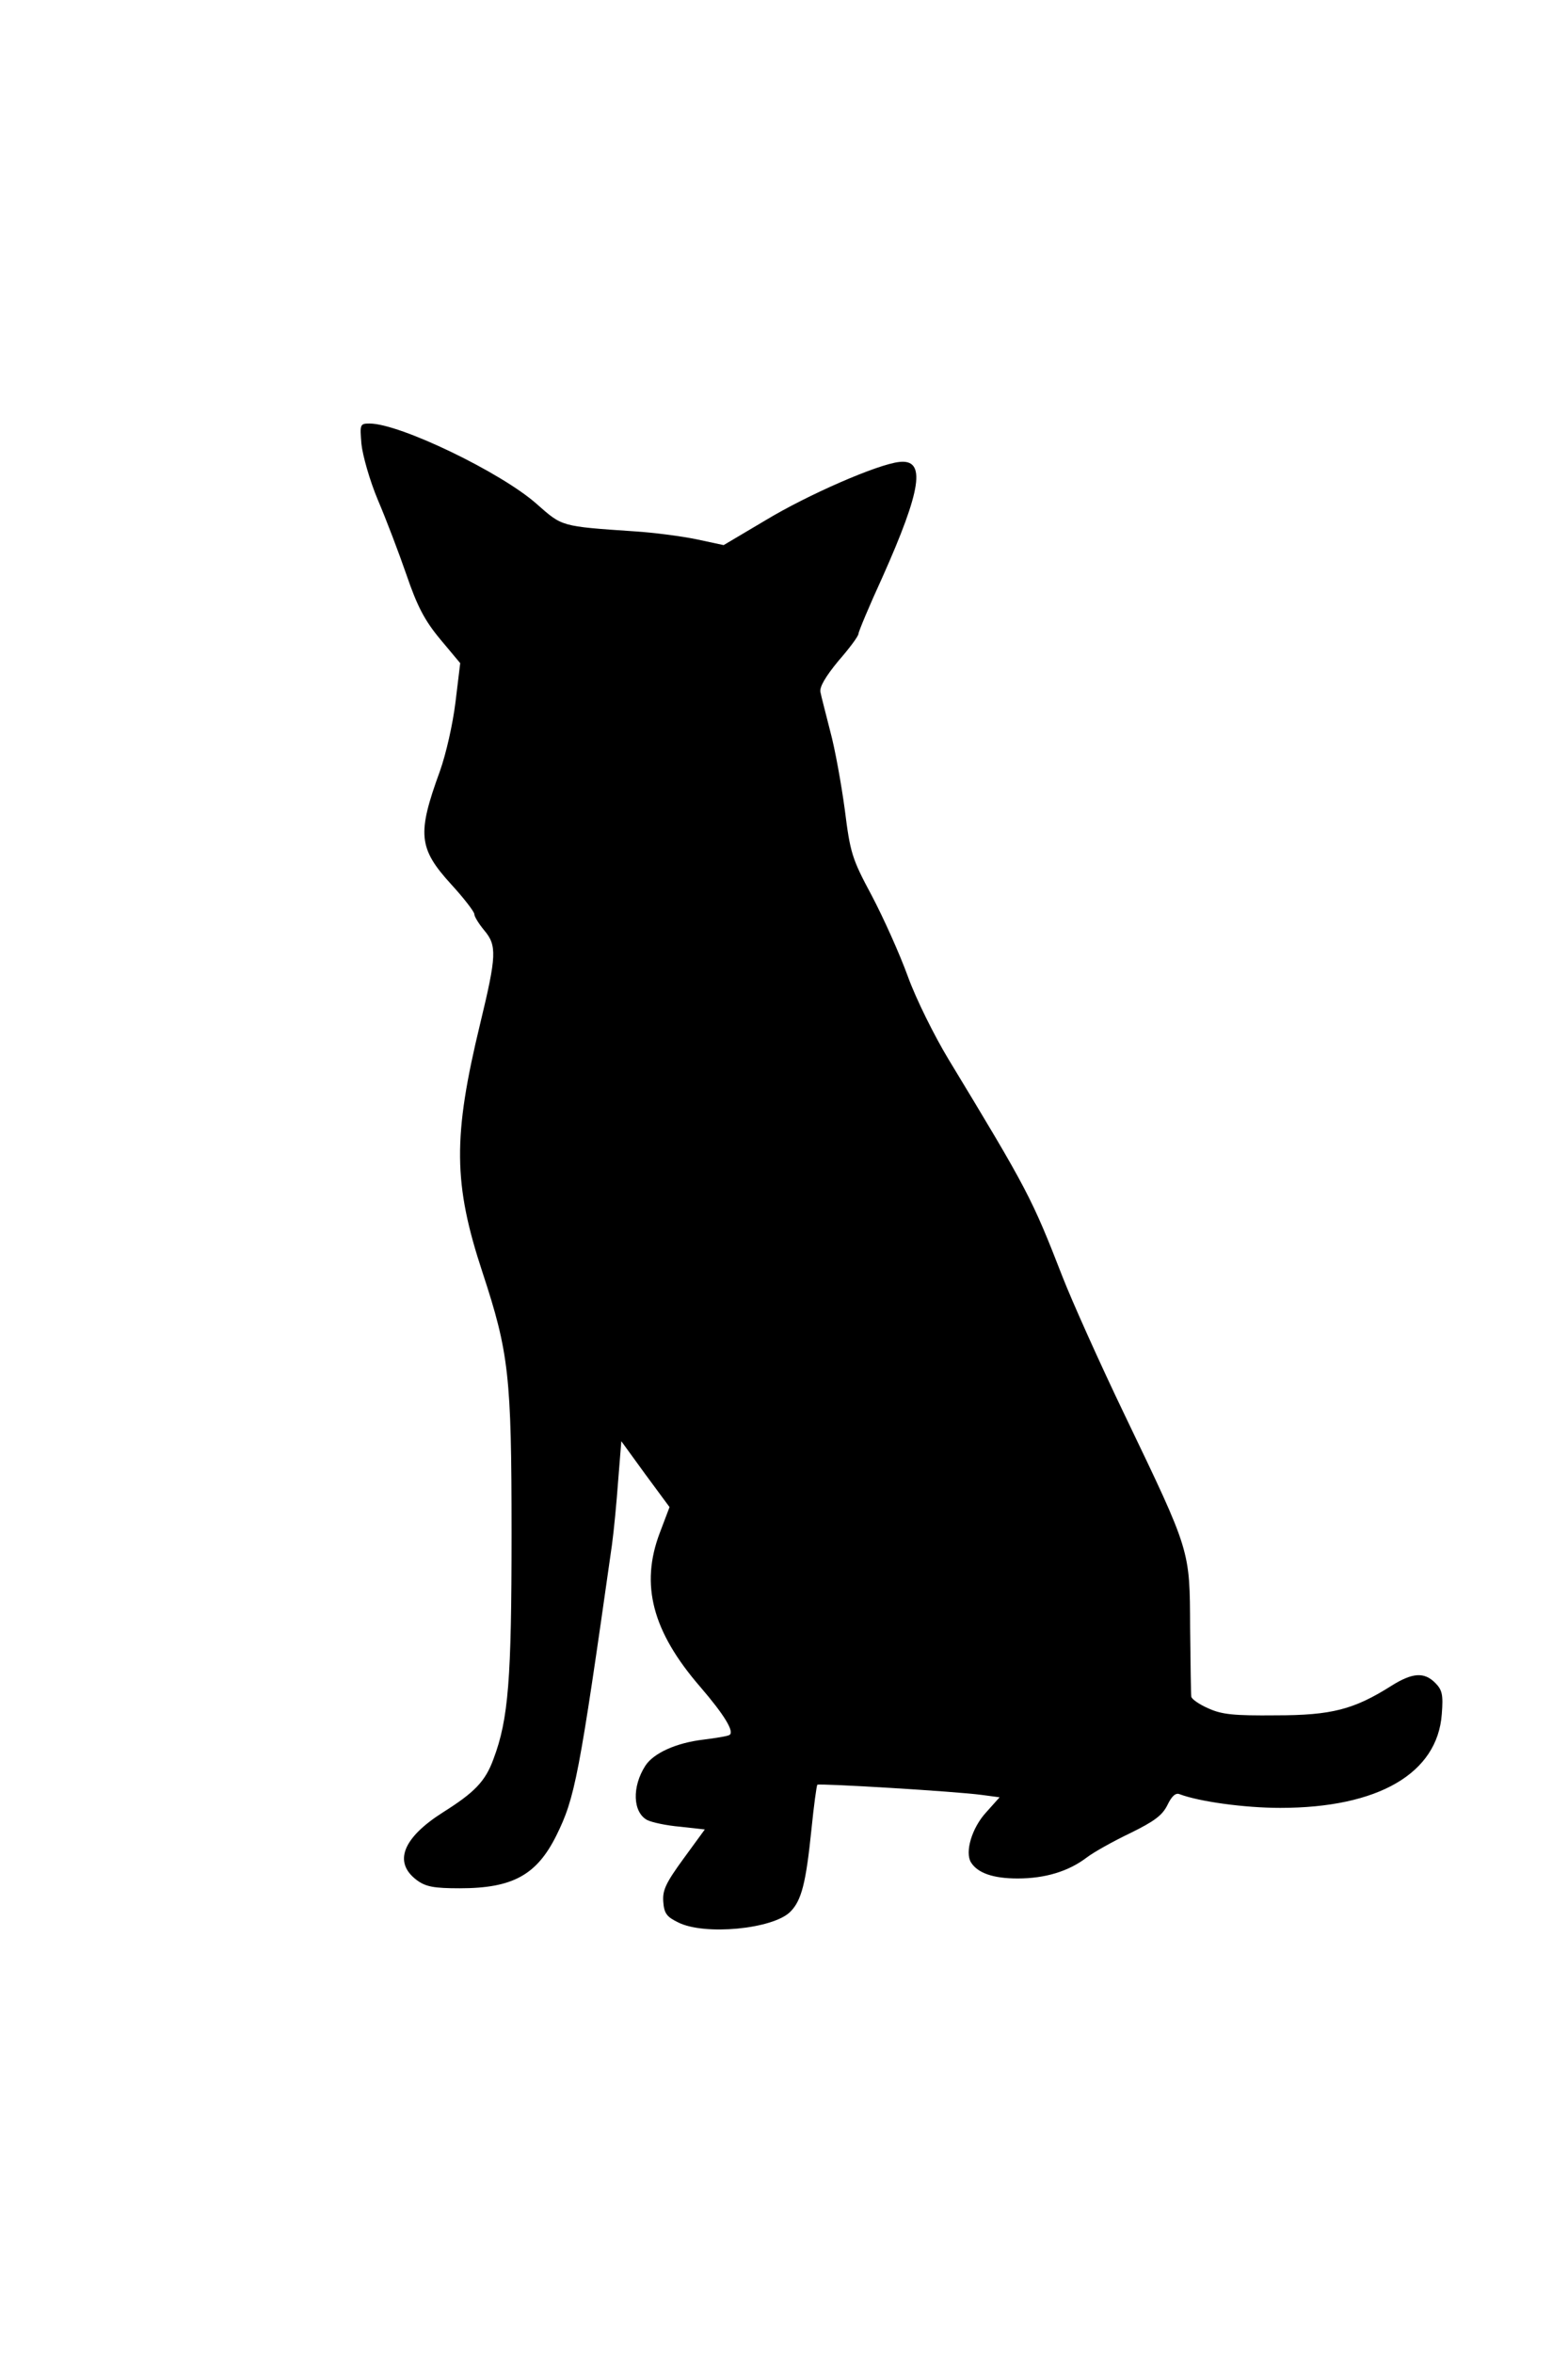 <?xml version="1.0" encoding="UTF-8" standalone="yes"?>
<svg version="1.0" xmlns="http://www.w3.org/2000/svg" width="300pt" height="450pt" viewBox="0 0 400 600" preserveAspectRatio="xMidYMid meet">
  <g transform="translate(0,600) scale(0.1,-0.1)" fill="#000000" stroke="none">
    <path d="M922 4868 c3 -29 21 -93 42 -143 21 -49 54 -136 73 -191 27 -79 46
-116 86 -164 l51 -61 -12 -99 c-7 -57 -24 -132 -40 -177 -58 -159 -55 -196 29
-288 33 -36 59 -70 59 -76 0 -6 11 -24 25 -41 33 -39 32 -64 -10 -238 -70
-289 -69 -408 6 -635 67 -204 74 -262 74 -665 0 -373 -8 -474 -46 -575 -21
-58 -49 -86 -130 -137 -102 -65 -126 -127 -66 -172 23 -17 43 -21 110 -21 135
0 196 34 246 134 48 97 58 149 142 741 5 36 12 110 16 165 l8 100 61 -84 62
-84 -25 -66 c-50 -132 -19 -251 103 -392 62 -72 88 -115 75 -123 -4 -3 -35 -8
-67 -12 -68 -8 -127 -34 -148 -67 -34 -53 -32 -118 5 -138 12 -6 49 -14 84
-17 l63 -7 -54 -74 c-46 -63 -54 -81 -52 -110 2 -30 9 -39 38 -53 67 -34 242
-17 286 27 29 29 40 74 54 210 6 60 13 111 15 114 5 4 355 -17 420 -26 l45 -6
-34 -38 c-37 -40 -55 -102 -39 -128 17 -27 56 -41 119 -41 70 0 130 18 177 54
17 13 67 41 111 62 61 30 81 45 94 71 11 23 21 32 31 28 50 -19 166 -35 257
-35 250 0 401 88 412 239 4 50 1 62 -17 80 -28 28 -58 26 -112 -8 -95 -60
-152 -75 -294 -75 -108 -1 -138 2 -173 18 -23 10 -43 24 -43 30 -1 6 -2 85 -3
176 -1 199 2 190 -166 540 -65 135 -136 294 -159 353 -79 203 -89 222 -292
557 -35 58 -82 152 -103 210 -21 58 -63 151 -92 206 -51 95 -55 109 -69 220
-9 66 -25 155 -37 199 -11 44 -23 89 -25 100 -3 13 13 40 46 80 28 32 51 63
51 69 0 5 27 70 61 144 100 224 112 302 43 294 -56 -6 -234 -84 -340 -148
l-108 -64 -70 15 c-39 8 -109 17 -156 20 -191 13 -185 12 -251 70 -90 80 -349
205 -426 205 -25 0 -25 -2 -21 -52z"/>
  </g>
</svg>